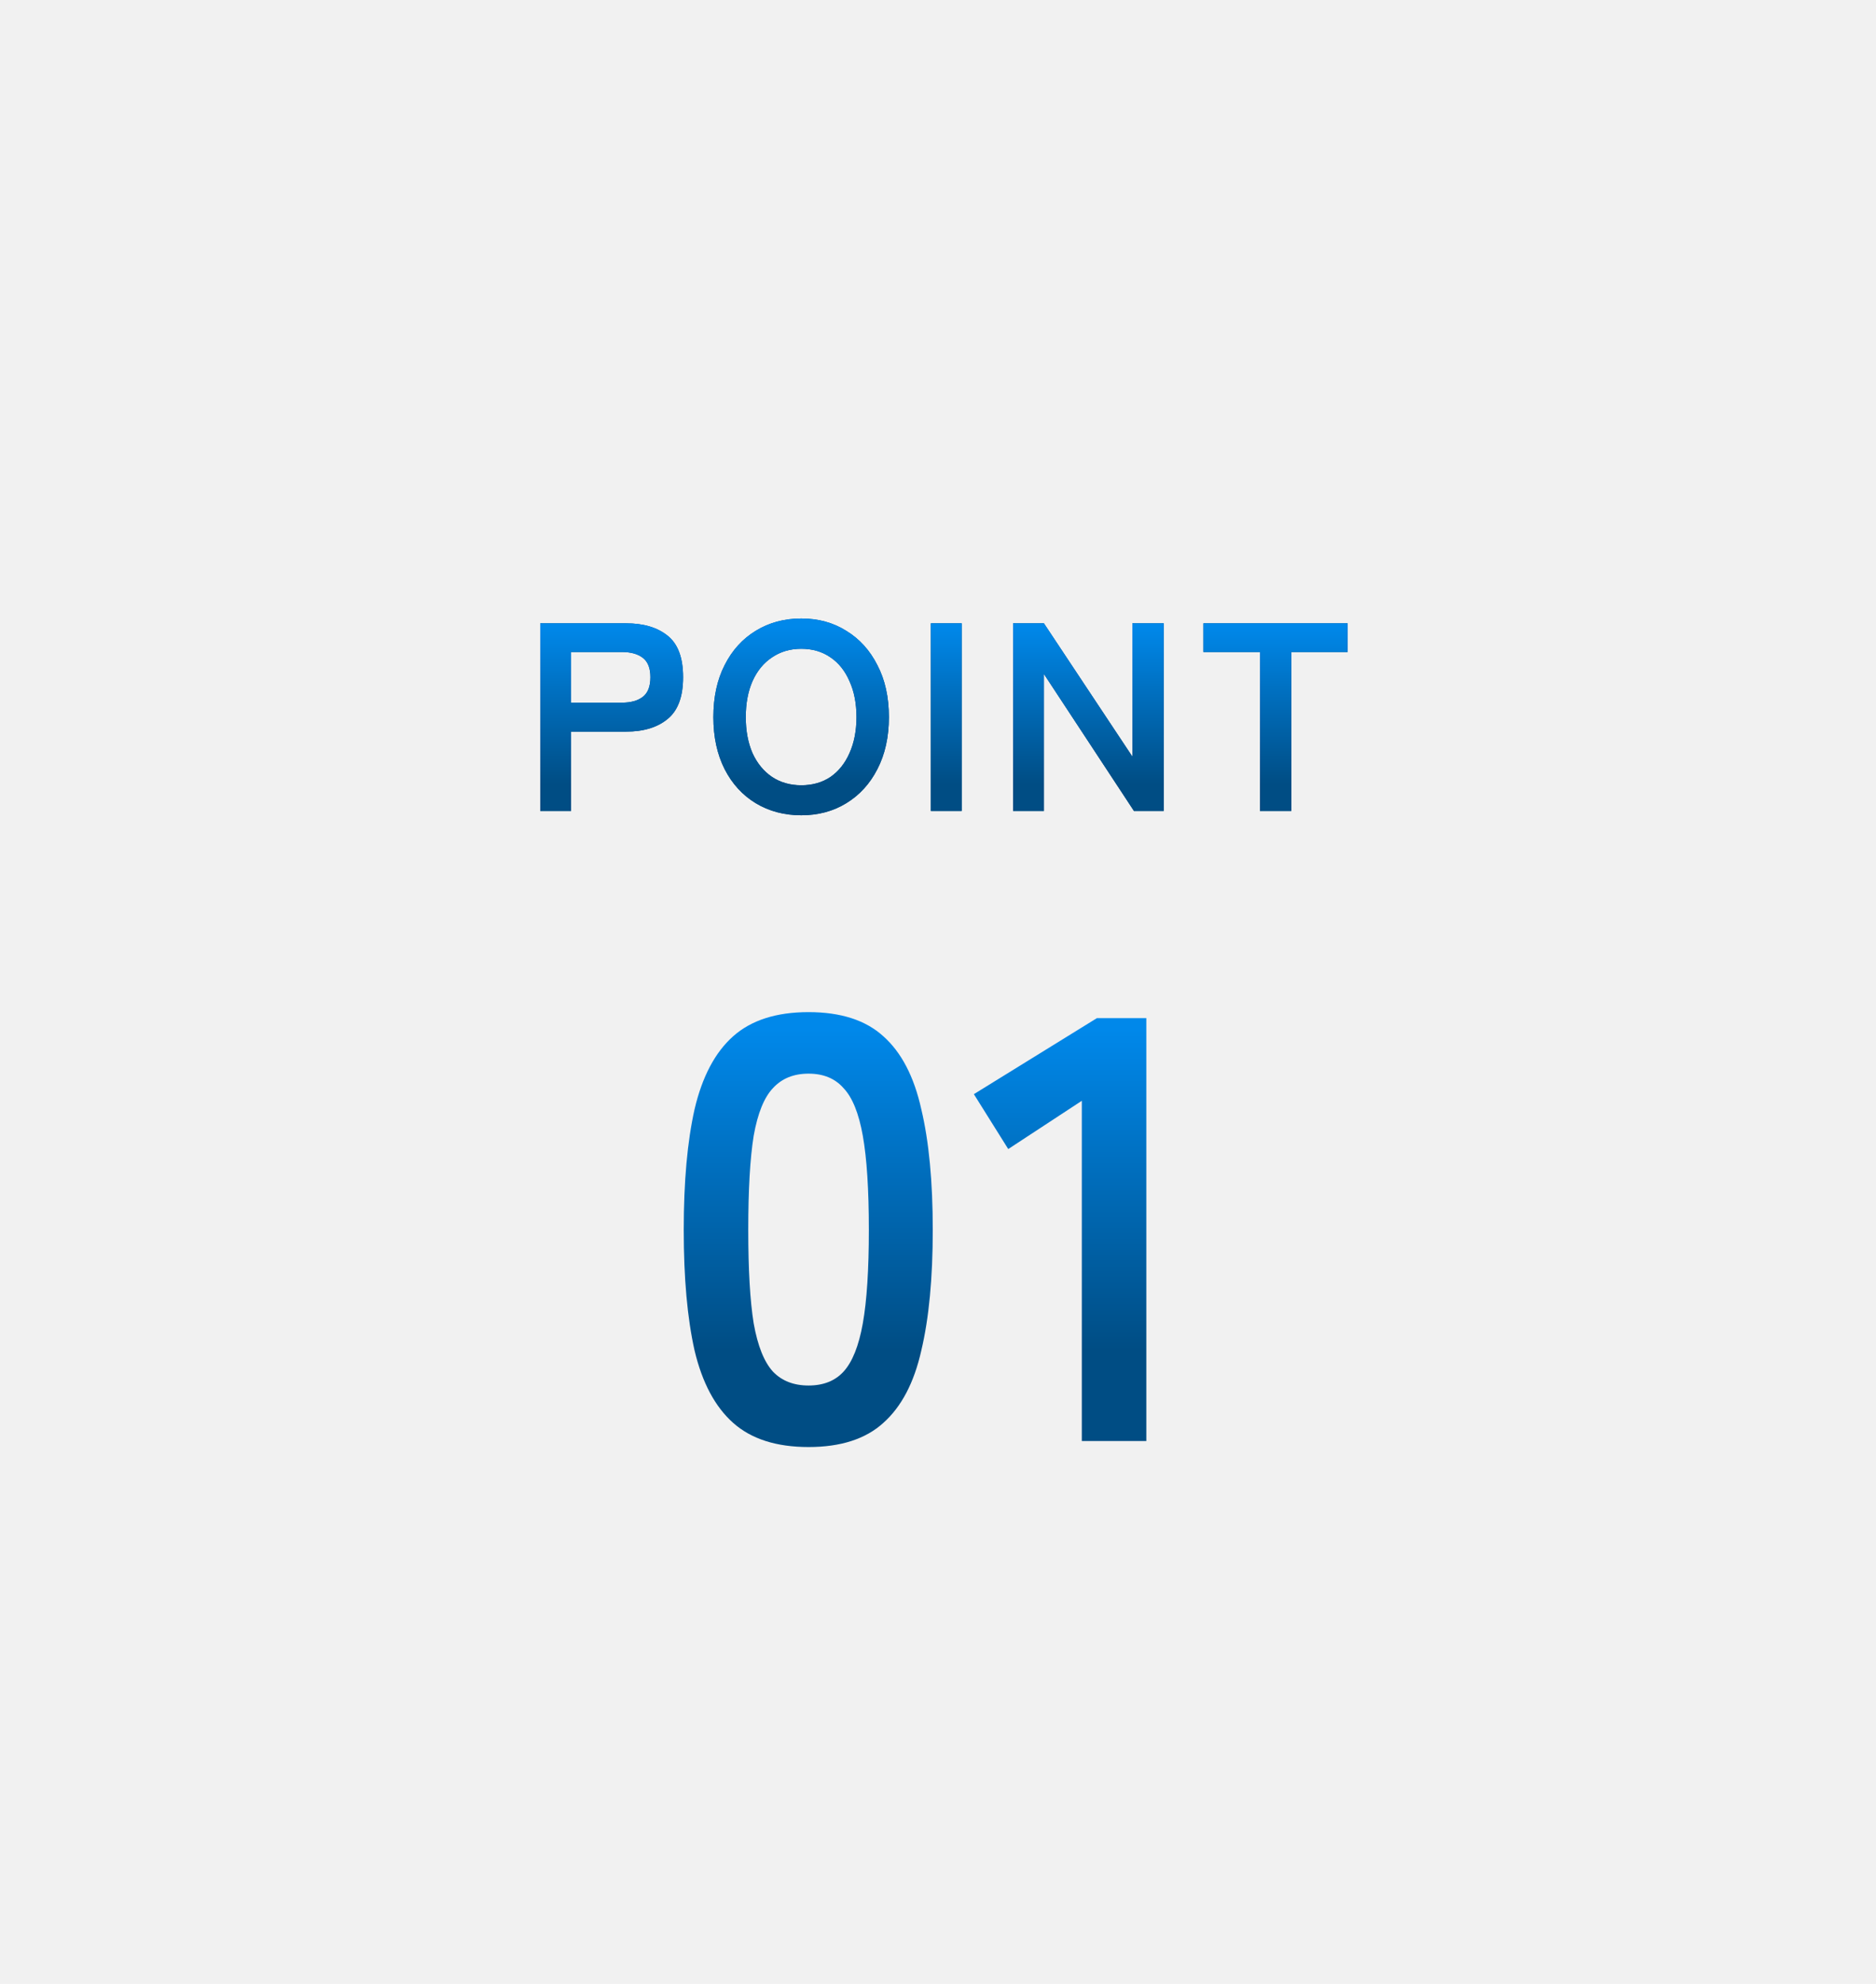 <svg width="140" height="148" viewBox="0 0 140 148" fill="none" xmlns="http://www.w3.org/2000/svg">
<rect width="140" height="148" fill="#F1F1F1"/>
<path d="M40.318 60.5V46.5H46.718C48.025 46.5 49.058 46.807 49.818 47.42C50.592 48.033 50.978 49.067 50.978 50.52C50.978 51.973 50.592 53.013 49.818 53.64C49.058 54.267 48.025 54.58 46.718 54.58H42.618V60.5H40.318ZM42.618 52.42H46.398C47.078 52.42 47.605 52.273 47.978 51.98C48.352 51.687 48.538 51.2 48.538 50.52C48.538 49.853 48.352 49.373 47.978 49.08C47.605 48.787 47.078 48.64 46.398 48.64H42.618V52.42ZM59.796 60.82C58.529 60.82 57.396 60.52 56.396 59.92C55.409 59.32 54.636 58.473 54.076 57.38C53.516 56.273 53.236 54.98 53.236 53.5C53.236 52.007 53.516 50.713 54.076 49.62C54.636 48.513 55.409 47.66 56.396 47.06C57.396 46.447 58.529 46.14 59.796 46.14C61.062 46.14 62.182 46.447 63.156 47.06C64.142 47.66 64.916 48.513 65.476 49.62C66.049 50.713 66.336 52.007 66.336 53.5C66.336 54.98 66.049 56.273 65.476 57.38C64.916 58.473 64.142 59.32 63.156 59.92C62.182 60.52 61.062 60.82 59.796 60.82ZM59.796 58.58C60.636 58.58 61.362 58.373 61.976 57.96C62.589 57.533 63.062 56.94 63.396 56.18C63.742 55.407 63.916 54.513 63.916 53.5C63.916 52.473 63.742 51.58 63.396 50.82C63.062 50.047 62.589 49.453 61.976 49.04C61.362 48.613 60.636 48.4 59.796 48.4C58.969 48.4 58.242 48.613 57.616 49.04C56.989 49.453 56.502 50.047 56.156 50.82C55.822 51.58 55.656 52.473 55.656 53.5C55.656 54.513 55.822 55.407 56.156 56.18C56.502 56.94 56.989 57.533 57.616 57.96C58.242 58.373 58.969 58.58 59.796 58.58ZM69.467 60.5V46.5H71.767V60.5H69.467ZM75.604 60.5V46.5H77.904L84.504 56.44V46.5H86.844V60.5H84.624L77.904 50.28V60.5H75.604ZM94.026 60.5V48.64H89.806V46.5H100.566V48.64H96.366V60.5H94.026Z" fill="#004D84"/>
<path d="M40.318 60.5V46.5H46.718C48.025 46.5 49.058 46.807 49.818 47.42C50.592 48.033 50.978 49.067 50.978 50.52C50.978 51.973 50.592 53.013 49.818 53.64C49.058 54.267 48.025 54.58 46.718 54.58H42.618V60.5H40.318ZM42.618 52.42H46.398C47.078 52.42 47.605 52.273 47.978 51.98C48.352 51.687 48.538 51.2 48.538 50.52C48.538 49.853 48.352 49.373 47.978 49.08C47.605 48.787 47.078 48.64 46.398 48.64H42.618V52.42ZM59.796 60.82C58.529 60.82 57.396 60.52 56.396 59.92C55.409 59.32 54.636 58.473 54.076 57.38C53.516 56.273 53.236 54.98 53.236 53.5C53.236 52.007 53.516 50.713 54.076 49.62C54.636 48.513 55.409 47.66 56.396 47.06C57.396 46.447 58.529 46.14 59.796 46.14C61.062 46.14 62.182 46.447 63.156 47.06C64.142 47.66 64.916 48.513 65.476 49.62C66.049 50.713 66.336 52.007 66.336 53.5C66.336 54.98 66.049 56.273 65.476 57.38C64.916 58.473 64.142 59.32 63.156 59.92C62.182 60.52 61.062 60.82 59.796 60.82ZM59.796 58.58C60.636 58.58 61.362 58.373 61.976 57.96C62.589 57.533 63.062 56.94 63.396 56.18C63.742 55.407 63.916 54.513 63.916 53.5C63.916 52.473 63.742 51.58 63.396 50.82C63.062 50.047 62.589 49.453 61.976 49.04C61.362 48.613 60.636 48.4 59.796 48.4C58.969 48.4 58.242 48.613 57.616 49.04C56.989 49.453 56.502 50.047 56.156 50.82C55.822 51.58 55.656 52.473 55.656 53.5C55.656 54.513 55.822 55.407 56.156 56.18C56.502 56.94 56.989 57.533 57.616 57.96C58.242 58.373 58.969 58.58 59.796 58.58ZM69.467 60.5V46.5H71.767V60.5H69.467ZM75.604 60.5V46.5H77.904L84.504 56.44V46.5H86.844V60.5H84.624L77.904 50.28V60.5H75.604ZM94.026 60.5V48.64H89.806V46.5H100.566V48.64H96.366V60.5H94.026Z" fill="url(#paint0_linear_4312_1490)"/>
<path d="M60.34 107.95C57.94 107.95 56.065 107.35 54.715 106.15C53.364 104.95 52.404 103.15 51.834 100.75C51.294 98.35 51.025 95.35 51.025 91.75C51.025 88.15 51.294 85.15 51.834 82.75C52.404 80.32 53.364 78.505 54.715 77.305C56.065 76.105 57.94 75.505 60.34 75.505C62.739 75.505 64.6 76.105 65.919 77.305C67.269 78.505 68.215 80.32 68.754 82.75C69.325 85.15 69.609 88.15 69.609 91.75C69.609 95.35 69.325 98.35 68.754 100.75C68.215 103.15 67.269 104.95 65.919 106.15C64.6 107.35 62.739 107.95 60.34 107.95ZM60.34 103.36C61.45 103.36 62.319 103.015 62.95 102.325C63.609 101.605 64.09 100.405 64.389 98.725C64.689 97.045 64.84 94.72 64.84 91.75C64.84 88.75 64.689 86.41 64.389 84.73C64.09 83.05 63.609 81.865 62.95 81.175C62.319 80.455 61.45 80.095 60.34 80.095C59.23 80.095 58.344 80.455 57.684 81.175C57.025 81.865 56.544 83.05 56.245 84.73C55.974 86.41 55.84 88.75 55.84 91.75C55.84 94.72 55.974 97.045 56.245 98.725C56.544 100.405 57.025 101.605 57.684 102.325C58.344 103.015 59.23 103.36 60.34 103.36ZM80.732 107.5V82.12L75.242 85.72L72.677 81.625L81.857 75.955H85.547V107.5H80.732Z" fill="url(#paint1_linear_4312_1490)"/>
<defs>
<linearGradient id="paint0_linear_4312_1490" x1="70" y1="46.688" x2="70" y2="58.5" gradientUnits="userSpaceOnUse">
<stop stop-color="#0088EA"/>
<stop offset="1" stop-color="#004D84"/>
</linearGradient>
<linearGradient id="paint1_linear_4312_1490" x1="70" y1="76.75" x2="70" y2="100.75" gradientUnits="userSpaceOnUse">
<stop stop-color="#0088EA"/>
<stop offset="1" stop-color="#004D84"/>
</linearGradient>
</defs>
</svg>
